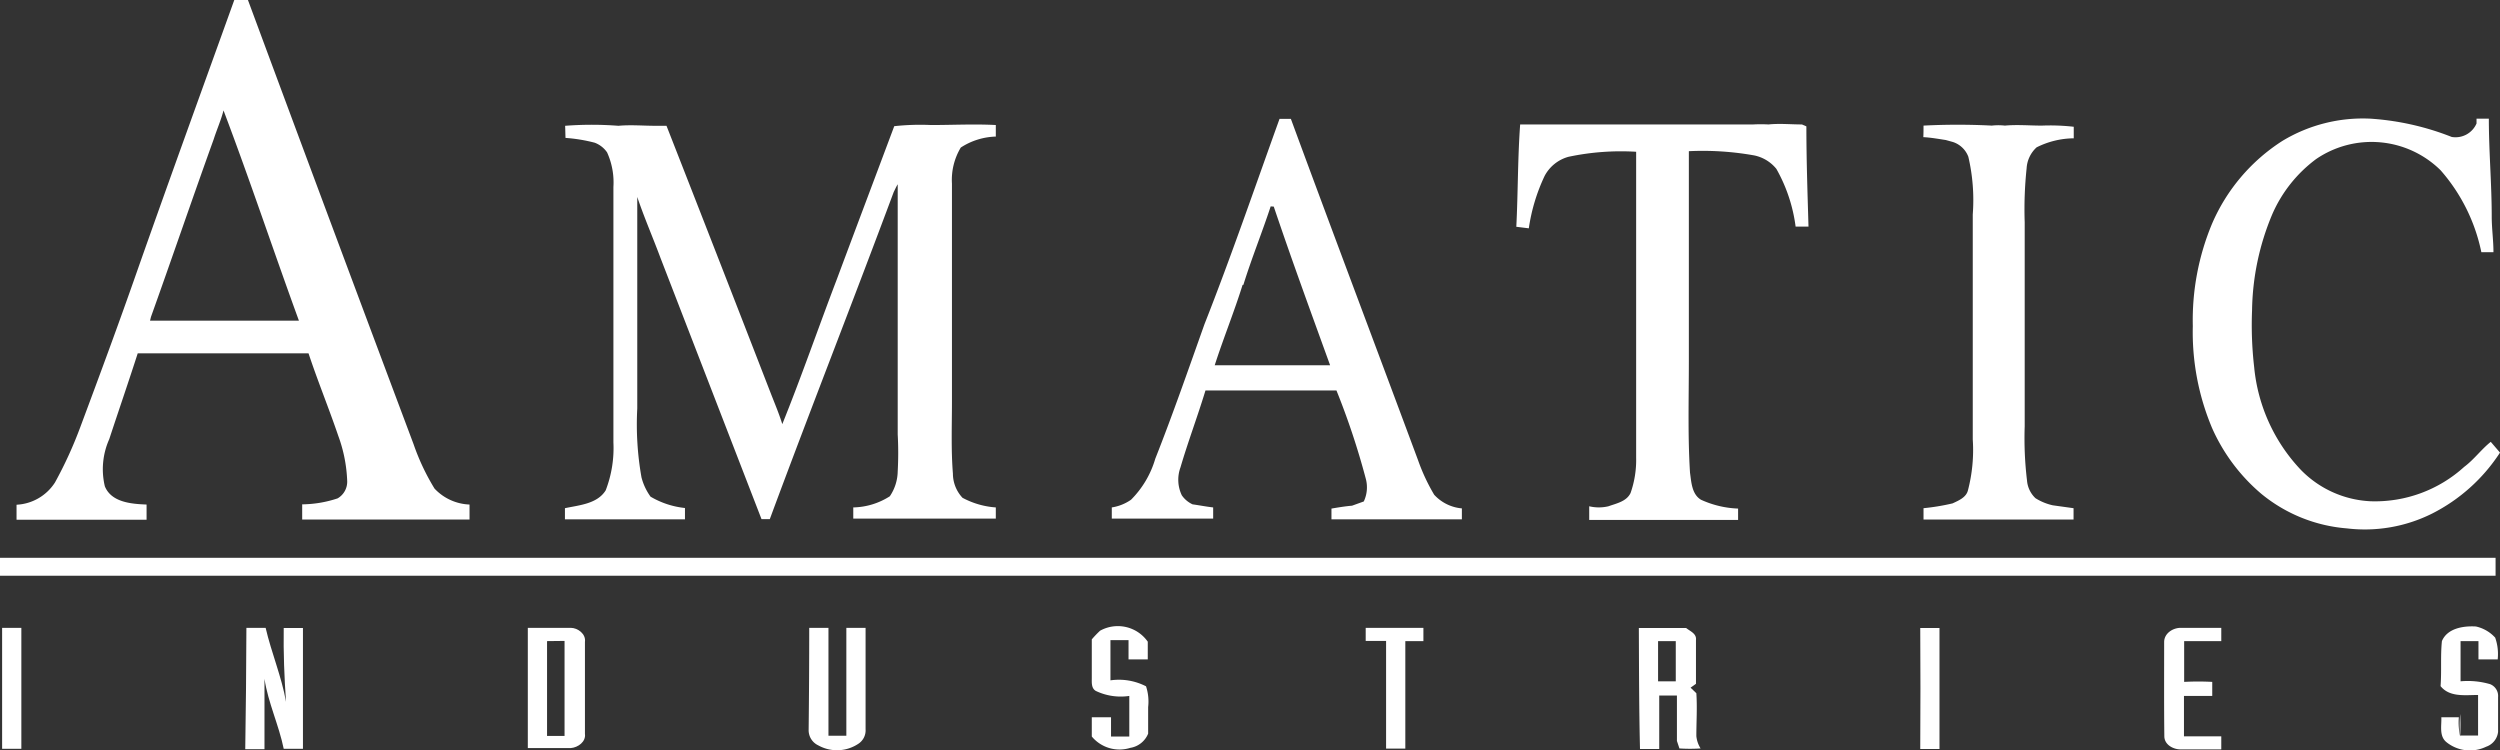 <svg id="Layer_1" data-name="Layer 1" xmlns="http://www.w3.org/2000/svg" viewBox="0 0 129.97 39"><rect x="0" y="0" width="129.97" height="39" fill="#333333" stroke="none"/><defs><style>.cls-1{fill:#fff;}</style></defs><title>AMATIC</title><path class="cls-1" d="M12.18,0h.71q4.28,11.55,8.61,23.09a11.71,11.71,0,0,0,1.09,2.31,2.63,2.63,0,0,0,1.82.83c0,.26,0,.52,0,.78H15.71c0-.26,0-.53,0-.79a6,6,0,0,0,1.84-.31,1,1,0,0,0,.5-.9,7.56,7.56,0,0,0-.46-2.34c-.49-1.44-1.07-2.85-1.55-4.3-3,0-5.92,0-8.88,0-.48,1.49-1,3-1.48,4.46a3.83,3.83,0,0,0-.23,2.45c.34.84,1.39.92,2.17.95,0,.26,0,.53,0,.79H.86c0-.26,0-.52,0-.78a2.52,2.52,0,0,0,2-1.16,21.52,21.52,0,0,0,1.32-2.89c1-2.68,2-5.38,2.94-8.07C8.78,9.4,10.49,4.7,12.18,0ZM11.11,7.24C10,10.32,8.95,13.4,7.85,16.47l-.05.2c2.58,0,5.16,0,7.74,0C14.2,13,13,9.38,11.62,5.74,11.49,6.25,11.27,6.74,11.11,7.24Z"/><path class="cls-1" d="M66.52,6.18h.59C69.29,12.1,71.52,18,73.72,23.92a10,10,0,0,0,.84,1.8,2.21,2.21,0,0,0,1.44.71c0,.19,0,.38,0,.57-2.26,0-4.52,0-6.78,0,0-.19,0-.37,0-.56.35-.06.71-.12,1.07-.15l.61-.22A1.72,1.72,0,0,0,71,24.87a38.94,38.94,0,0,0-1.52-4.57H62.67c-.41,1.35-.91,2.67-1.3,4a1.87,1.87,0,0,0,.07,1.45,1.38,1.38,0,0,0,.56.47c.36.05.71.12,1.07.16,0,.2,0,.39,0,.58H57.8c0-.19,0-.39,0-.58a2.38,2.38,0,0,0,1-.4,5,5,0,0,0,1.26-2.13c.91-2.3,1.72-4.64,2.56-7C64,13.35,65.23,9.76,66.52,6.18Zm-.46,4.55c-.45,1.37-1,2.72-1.42,4.08h.17l-.21,0c-.44,1.41-1,2.78-1.45,4.18h6c-1-2.76-2-5.49-2.93-8.25Z"/><path class="cls-1" d="M118.65,7.33a8.08,8.08,0,0,1,4.6-1.16,13.94,13.94,0,0,1,4.21.95,1.19,1.19,0,0,0,1.29-.7l0-.25.64,0c0,1.7.15,3.39.15,5.09,0,.62.09,1.23.09,1.85H129a9.28,9.28,0,0,0-2.12-4.26,5.11,5.11,0,0,0-6.47-.58,7.11,7.11,0,0,0-2.28,2.87,13.32,13.32,0,0,0-1.05,5,19.11,19.11,0,0,0,.11,2.95,9,9,0,0,0,2.42,5.33,5.41,5.41,0,0,0,3.64,1.64,6.9,6.9,0,0,0,4.86-1.79c.51-.38.89-.91,1.38-1.3l.48.56a9.12,9.12,0,0,1-3.53,3.17,7.82,7.82,0,0,1-4.43.77,8,8,0,0,1-4.44-1.79A9.54,9.54,0,0,1,115,22.25a12.84,12.84,0,0,1-1-5.3A13,13,0,0,1,115,11.63,9.63,9.63,0,0,1,118.65,7.33Z"/><path class="cls-1" d="M29.38,6.54a17.88,17.88,0,0,1,2.77,0c.64-.06,1.29,0,1.94,0l.56,0q2.72,6.94,5.41,13.88c.21.54.44,1.08.61,1.63,1-2.48,1.87-5,2.82-7.49,1-2.68,2-5.33,3-8a12.46,12.46,0,0,1,1.91-.06c1.12,0,2.25-.06,3.37,0,0,.2,0,.4,0,.6a3.52,3.52,0,0,0-1.82.57,3.26,3.26,0,0,0-.46,1.87c0,3.78,0,7.56,0,11.34,0,1.25-.05,2.5.05,3.74a1.84,1.84,0,0,0,.5,1.26,4.28,4.28,0,0,0,1.73.5c0,.19,0,.39,0,.58H44.36v-.58a3.65,3.65,0,0,0,1.9-.58,2.37,2.37,0,0,0,.41-1.29,17.89,17.89,0,0,0,0-1.93c0-4.34,0-8.68,0-13-.08.13-.14.27-.21.41-2.11,5.67-4.33,11.3-6.44,17l-.43,0L34.33,13.39c-.39-1.05-.84-2.08-1.2-3.15,0,3.67,0,7.34,0,11a15.76,15.76,0,0,0,.22,3.58,3,3,0,0,0,.47,1,4.42,4.42,0,0,0,1.79.59V27c-2.08,0-4.16,0-6.24,0,0-.19,0-.39,0-.58.74-.16,1.68-.22,2.12-.93A6.12,6.12,0,0,0,31.89,23c0-4.43,0-8.85,0-13.28a3.78,3.78,0,0,0-.33-1.8,1.37,1.37,0,0,0-.64-.5,8.23,8.23,0,0,0-1.52-.25C29.39,6.93,29.39,6.74,29.38,6.54Z"/><path class="cls-1" d="M78.83,11.79c.09-1.77.07-3.55.2-5.32.9,0,1.79,0,2.69,0,3.14,0,6.28,0,9.42,0a7.5,7.5,0,0,1,.8,0c.58-.06,1.16,0,1.74,0l.23.1c0,1.74.06,3.47.11,5.21h-.67a8.23,8.23,0,0,0-1-3,2,2,0,0,0-1.15-.7,15.19,15.19,0,0,0-3.4-.22c0,3.64,0,7.28,0,10.93,0,1.93-.06,3.85.06,5.78.07.49.09,1.12.57,1.41a5.07,5.07,0,0,0,1.93.46c0,.2,0,.39,0,.59H82.62c0-.24,0-.47,0-.71a2.15,2.15,0,0,0,1,0c.42-.15.94-.25,1.15-.69a5.17,5.17,0,0,0,.29-1.83q0-8,0-15.91a13.17,13.17,0,0,0-3.51.26,2,2,0,0,0-1.25,1,9.55,9.55,0,0,0-.82,2.72Z"/><path class="cls-1" d="M100,6.53a34.56,34.56,0,0,1,3.55,0,3,3,0,0,1,.68,0c.64-.06,1.28,0,1.92,0a11,11,0,0,1,1.66.06c0,.2,0,.4,0,.6a4.4,4.4,0,0,0-1.93.47,1.6,1.6,0,0,0-.52,1.09,20.27,20.27,0,0,0-.1,2.81V22.16a18.48,18.48,0,0,0,.12,2.82,1.42,1.42,0,0,0,.44.92,2.85,2.85,0,0,0,.9.37l1.08.15c0,.19,0,.39,0,.59H100c0-.2,0-.39,0-.59a11.34,11.34,0,0,0,1.51-.25c.32-.15.71-.31.8-.68a8.31,8.31,0,0,0,.25-2.64V11.15a9.94,9.94,0,0,0-.23-3,1.28,1.28,0,0,0-.81-.77l-.36-.1c-.39-.06-.78-.13-1.17-.15C100,6.93,100,6.73,100,6.53Z"/><path class="cls-1" d="M0,29H129.74c0,.31,0,.62,0,.93H11.62c-3.87,0-7.75,0-11.62,0C0,29.65,0,29.34,0,29Z"/><path class="cls-1" d="M.11,32.64h1c0,2.1,0,4.19,0,6.29-.35,0-.7,0-1,0Q.11,35.78.11,32.64Z"/><path class="cls-1" d="M12.81,32.64h1c.3,1.3.83,2.53,1.06,3.85-.09-1.28-.14-2.56-.12-3.84h1c0,2.09,0,4.19,0,6.28q-.5,0-1,0c-.25-1.23-.81-2.39-1-3.64,0,1.22,0,2.44,0,3.66h-1Q12.8,35.78,12.81,32.64Z"/><path class="cls-1" d="M42.07,32.64h1c0,1.87,0,3.74,0,5.61H44q0-2.81,0-5.61h1c0,1.76,0,3.52,0,5.28a.83.83,0,0,1-.35.73,2,2,0,0,1-2.11.1.87.87,0,0,1-.5-.82C42.06,36.16,42.07,34.4,42.07,32.64Z"/><path class="cls-1" d="M57.19,32.79a1.9,1.9,0,0,1,2.48.57c0,.31,0,.61,0,.92h-1q0-.48,0-1h-.94c0,.7,0,1.39,0,2.09a3.08,3.08,0,0,1,1.85.31,2.52,2.52,0,0,1,.11,1.08c0,.46,0,.92,0,1.38a1.21,1.21,0,0,1-.93.74,1.87,1.87,0,0,1-2-.59c0-.35,0-.7,0-1h1c0,.33,0,.66,0,1h.95c0-.7,0-1.4,0-2.11a3,3,0,0,1-1.74-.26c-.24-.14-.21-.44-.21-.68,0-.65,0-1.31,0-2A5.47,5.47,0,0,1,57.19,32.79Z"/><path class="cls-1" d="M71,32.64c1,0,2,0,3,0l0,.69h-.94c0,1.86,0,3.73,0,5.59h-1c0-1.87,0-3.74,0-5.6H71C71,33.1,71,32.87,71,32.64Z"/><path class="cls-1" d="M85.2,32.65c.82,0,1.64,0,2.46,0,.21.17.55.29.51.62,0,.76,0,1.52,0,2.28l-.28.2.3.29c.05.74,0,1.49,0,2.23a1.48,1.48,0,0,0,.22.64,8.53,8.53,0,0,1-1.1,0l-.13-.39c0-.79,0-1.58,0-2.36h-.92q0,1.39,0,2.78h-1C85.21,36.83,85.21,34.74,85.2,32.65Zm1,.68c0,.7,0,1.39,0,2.09h.92c0-.7,0-1.39,0-2.09Z"/><path class="cls-1" d="M99.83,32.65h1c0,2.1,0,4.2,0,6.29h-1Q99.85,35.78,99.83,32.65Z"/><path class="cls-1" d="M112.51,33.38c0-.46.46-.74.86-.74.7,0,1.41,0,2.11,0q0,.34,0,.69h-1.93c0,.71,0,1.41,0,2.12a14.2,14.2,0,0,1,1.46,0v.73h-1.47q0,1.05,0,2.1c.65,0,1.3,0,1.94,0q0,.34,0,.68c-.7,0-1.41,0-2.11,0-.38,0-.83-.23-.85-.66C112.5,36.64,112.51,35,112.51,33.38Z"/><path class="cls-1" d="M126.95,33.33c.28-.67,1.12-.8,1.77-.76a1.91,1.91,0,0,1,1,.58,2.57,2.57,0,0,1,.13,1.13h-1v-.95h-.93c0,.7,0,1.39,0,2.09a4.13,4.13,0,0,1,1.54.15.66.66,0,0,1,.41.67c0,.6,0,1.21,0,1.81a.92.92,0,0,1-.62.77,1.94,1.94,0,0,1-2.08-.25c-.37-.32-.23-.85-.25-1.28l.91,0a3.32,3.32,0,0,0,.07,1,6.63,6.63,0,0,1,0-1.17,10.28,10.28,0,0,1,0,1.12h.93c0-.7,0-1.4,0-2.11-.66,0-1.48.13-1.95-.46C126.94,34.9,126.87,34.11,126.95,33.33Z"/><path class="cls-1" d="M27.44,32.64c.74,0,1.49,0,2.23,0,.37,0,.8.32.74.73,0,1.59,0,3.19,0,4.78.06.41-.36.71-.73.74-.75,0-1.49,0-2.24,0C27.44,36.83,27.44,34.73,27.44,32.64Zm1,.69c0,1.64,0,3.29,0,4.93h.91c0-1.65,0-3.29,0-4.94Z"/></svg>